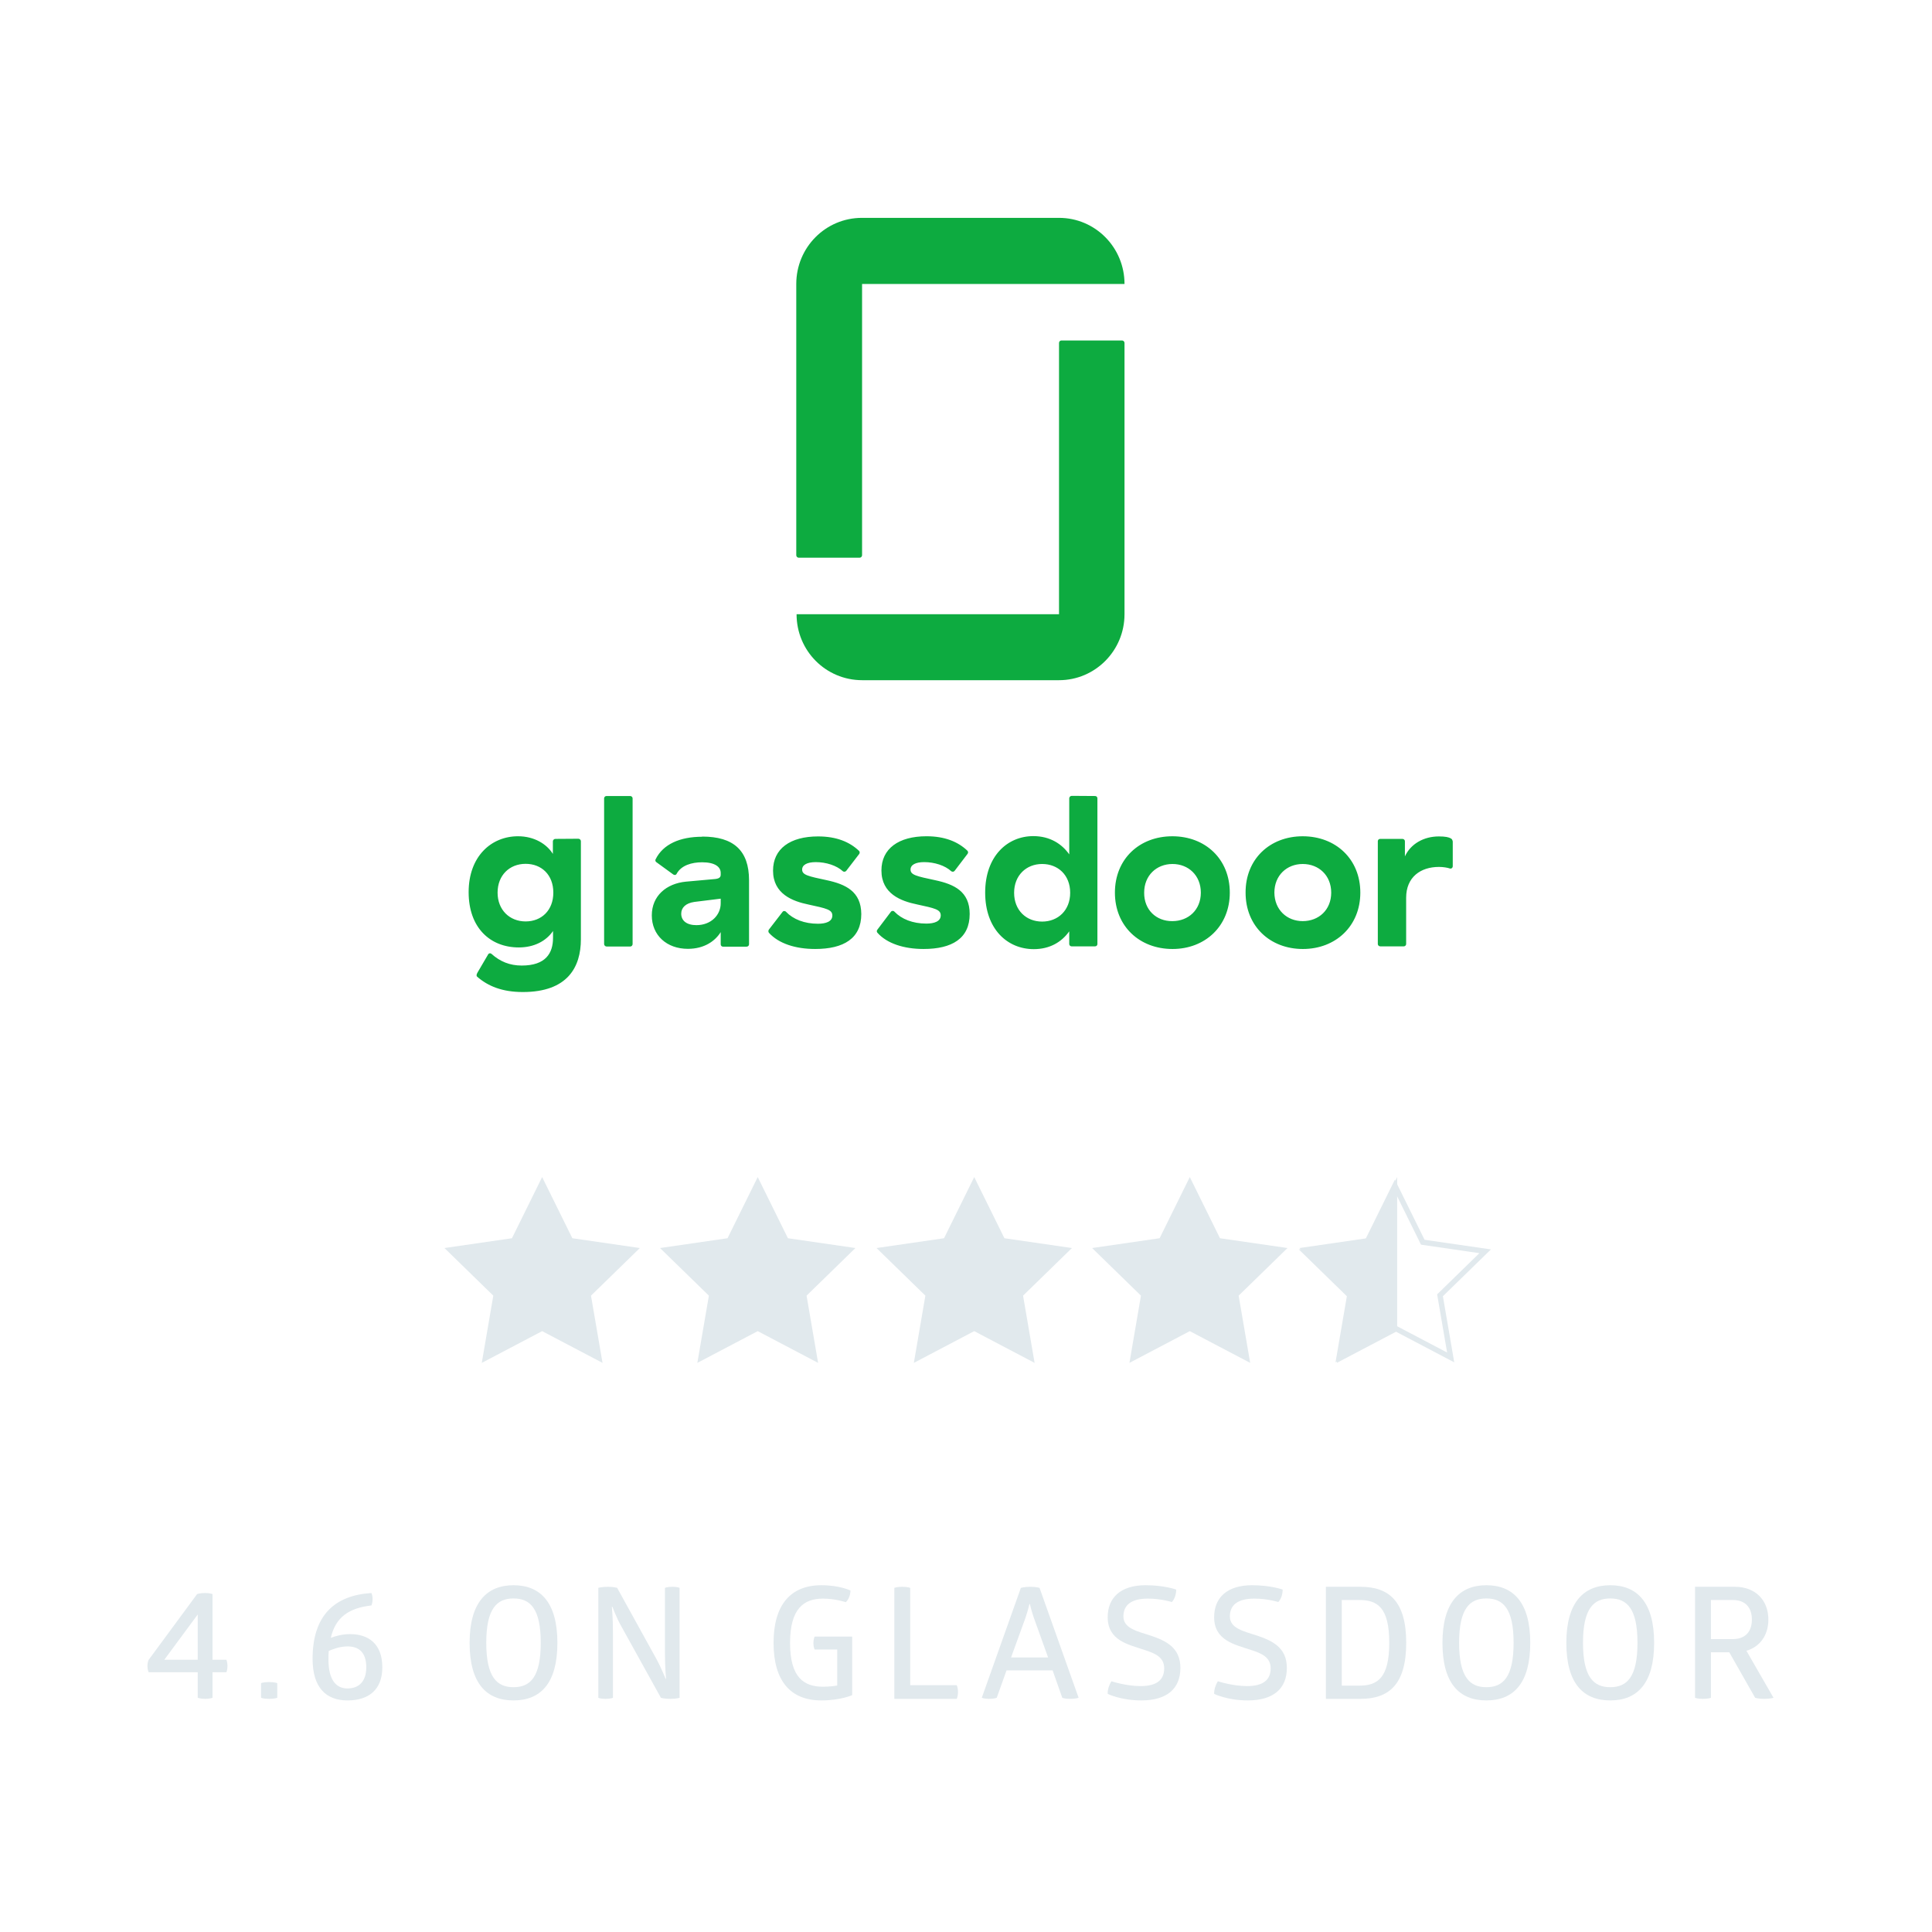 <?xml version="1.0" encoding="UTF-8"?><svg id="Layer_1" xmlns="http://www.w3.org/2000/svg" viewBox="0 0 360 360"><defs><style>.cls-1{fill:none;stroke:#e1e9ed;stroke-miterlimit:10;}.cls-2{fill:#0dab40;fill-rule:evenodd;}.cls-3{fill:#e1e9ed;}</style></defs><g id="g10"><g id="g12"><path id="path14" class="cls-2" d="m270.671,156.75c0-.202-.143-.433-.316-.519-.404-.231-1.01-.375-2.251-.375-2.799,0-5.251,1.385-6.319,3.722v-2.828c0-.231-.202-.433-.461-.433h-4.155c-.231,0-.432.173-.432.433v19.157c0,.231.202.432.461.432l4.386 0c.23,0,.432-.202.432-.433v-8.626c0-3.837,2.683-5.742,6.116-5.742.808,0,1.616.144,2.02.289.289.087.548-.116.548-.433v-4.674l-.029.029Zm-27.928-.923c6.146,0,10.733,4.241,10.733,10.502,0,6.232-4.588,10.502-10.704,10.502s-10.675-4.241-10.675-10.502c-.029-6.26,4.53-10.502,10.646-10.502Zm0,15.811c3.001,0,5.309-2.107,5.309-5.309s-2.309-5.337-5.309-5.337c-2.971,0-5.28,2.135-5.28,5.337.029,3.203,2.337,5.309,5.28,5.309Zm-24.292-15.811c6.146,0,10.704,4.241,10.704,10.502,0,6.232-4.587,10.502-10.675,10.502-6.144,0-10.732-4.241-10.732-10.502s4.558-10.502,10.704-10.502h0Zm0,15.811c3.001,0,5.308-2.107,5.308-5.309s-2.308-5.337-5.28-5.337-5.28,2.135-5.28,5.337c-.029,3.232,2.279,5.338,5.251,5.309Zm-14.396-23.312c.231,0,.432.173.432.433v27.149c0,.231-.173.432-.432.432l-4.386 0c-.231,0-.432-.202-.432-.433v-2.366c-1.471,2.077-3.722,3.318-6.606,3.318-4.934,0-9.059-3.75-9.059-10.53s4.126-10.531,8.973-10.531c3.115,0,5.338,1.471,6.693,3.404v-10.444c0-.231.202-.462.462-.462l4.357.029Zm-9.867,23.398c2.942,0,5.223-2.077,5.223-5.366,0-3.318-2.28-5.366-5.223-5.366-2.972,0-5.222,2.135-5.222,5.366,0,3.26,2.25,5.366,5.222,5.366Zm-13.502-1.414c0,4.559-3.289,6.52-8.598,6.52-3.635,0-6.809-1.01-8.597-3.029-.145-.173-.145-.404,0-.577l2.51-3.318c.173-.231.49-.231.664-.029,1.327,1.385,3.404,2.222,5.944,2.222,1.471,0,2.683-.404,2.683-1.53,0-1.096-1.096-1.327-4.443-2.048-2.943-.606-6.607-1.962-6.607-6.319,0-4.068,3.203-6.376,8.396-6.376,3.433,0,5.886,1.038,7.617,2.683.173.173.173.432.029.606l-2.395,3.145c-.144.202-.432.231-.634.086-1.154-1.067-3.116-1.702-5.049-1.702-1.616,0-2.539.519-2.539,1.385,0,1.01,1.097,1.24,4.616,1.991,3.491.75,6.405,2.077,6.405,6.289Zm-20.196,0c0,4.559-3.289,6.52-8.598,6.52-3.664,0-6.808-1.01-8.626-3.029-.116-.173-.116-.404,0-.577l2.539-3.289c.144-.231.49-.231.663-.029,1.327,1.385,3.405,2.221,5.944,2.221,1.471,0,2.683-.404,2.683-1.529,0-1.096-1.096-1.327-4.443-2.048-2.943-.606-6.607-1.962-6.607-6.319,0-4.068,3.173-6.375,8.396-6.375,3.433,0,5.886,1.038,7.616,2.683.173.144.173.432.029.605l-2.395,3.116c-.144.202-.461.231-.635.086-1.154-1.067-3.116-1.702-5.049-1.702-1.616,0-2.539.519-2.539,1.385,0,1.01,1.096,1.24,4.616,1.991,3.462.75,6.376,2.077,6.405,6.289Zm-29.63-14.425c5.799,0,8.713,2.568,8.713,8.136v11.944c0,.231-.202.433-.462.433h-4.385c-.231,0-.432-.173-.432-.433v-2.279c-1.01,1.616-3,3.116-6.117,3.116-3.953,0-6.722-2.539-6.722-6.232,0-3.635,2.712-5.943,6.376-6.289l5.453-.491c.721-.086,1.01-.317,1.01-.807v-.318c0-1.154-1.097-1.991-3.462-1.991-1.904,0-3.895.548-4.76,2.164-.116.231-.404.26-.606.115l-3.174-2.308c-.173-.115-.231-.375-.115-.548,1.385-2.799,4.529-4.183,8.684-4.183v-.029Zm3.434,12.377v-.808l-4.905.606c-1.616.231-2.452,1.067-2.452,2.193,0,1.298,1.01,2.135,2.827,2.135,2.77,0,4.559-1.933,4.53-4.126Zm-16.417-19.503v27.149c0,.26-.202.461-.432.461h-4.415c-.231,0-.461-.202-.461-.461v-27.149c0-.231.202-.432.433-.432l4.414-0c.26,0,.461.202.461.433Zm-10.098,7.53c.231,0,.462.202.462.461v18.262c0,5.165-2.453,9.838-10.819,9.838-3.837,0-6.492-1.097-8.511-2.857-.144-.115-.173-.375.087-.808l1.962-3.347c.116-.231.433-.288.635-.087,1.587,1.414,3.376,2.164,5.626,2.164,4.443,0,5.828-2.279,5.828-5.164v-1.269c-1.298,1.875-3.52,3.058-6.376,3.058-5.309,0-9.348-3.635-9.348-10.3,0-6.694,4.241-10.416,9.203-10.416,3.058,0,5.367,1.472,6.492,3.289v-2.337c0-.231.202-.461.461-.461l4.299-.029Zm-9.838,15.406c2.971,0,5.164-2.077,5.164-5.366,0-3.318-2.193-5.366-5.164-5.366-3.001,0-5.222,2.135-5.222,5.366s2.25,5.366,5.222,5.366"/><path id="path16" class="cls-2" d="m197.333,114.454h-48.903c0,6.809,5.453,12.29,12.232,12.29h36.67c6.751,0,12.204-5.511,12.204-12.29v-50.547c0-.231-.202-.461-.432-.461h-11.339c-.231,0-.432.202-.432.461v50.547Zm0-73.859c6.751,0,12.204,5.511,12.204,12.32h-48.902v50.547c0,.231-.202.462-.462.462h-11.338c-.231,0-.462-.202-.462-.462v-50.547c0-6.809,5.453-12.32,12.233-12.32h36.727"/></g></g><polygon class="cls-3" points="101.021 219.328 106.647 230.726 119.225 232.553 110.123 241.425 112.272 253.953 101.021 248.038 89.771 253.953 91.919 241.425 82.818 232.553 95.396 230.726 101.021 219.328"/><polygon class="cls-3" points="141.191 219.328 146.817 230.726 159.395 232.553 150.293 241.425 152.442 253.953 141.191 248.038 129.941 253.953 132.09 241.425 122.988 232.553 135.566 230.726 141.191 219.328"/><polygon class="cls-3" points="181.532 219.328 187.157 230.726 199.736 232.553 190.634 241.425 192.782 253.953 181.532 248.038 170.281 253.953 172.43 241.425 163.328 232.553 175.907 230.726 181.532 219.328"/><polygon class="cls-3" points="221.702 219.328 227.327 230.726 239.906 232.553 230.804 241.425 232.953 253.953 221.702 248.038 210.452 253.953 212.6 241.425 203.499 232.553 216.077 230.726 221.702 219.328"/><polygon class="cls-1" points="259.916 220.936 265.115 231.47 276.739 233.159 268.327 241.358 270.313 252.936 259.916 247.47 249.518 252.936 251.504 241.358 243.092 233.159 254.717 231.47 259.916 220.936"/><polygon class="cls-3" points="260.34 219.328 260.34 248.038 249.09 253.953 251.239 241.425 242.137 232.553 254.715 230.726 260.34 219.328"/><path class="cls-3" d="m36.727,297.037s.494-.203,1.48-.203c.957,0,1.393.203,1.393.203v12.241h2.582s.203.405.203,1.16c0,.754-.203,1.16-.203,1.16h-2.582v4.757s-.494.203-1.334.203c-.9,0-1.422-.203-1.422-.203v-4.757h-9.137s-.232-.406-.232-1.16c0-.755.232-1.16.232-1.16l9.02-12.241Zm-6.119,12.241h6.236v-8.441l-6.236,8.441Z"/><path class="cls-3" d="m51.662,316.356s-.523.203-1.51.203c-1.043,0-1.508-.203-1.508-.203v-2.727s.465-.203,1.508-.203c.986,0,1.51.203,1.51.203v2.727Z"/><path class="cls-3" d="m69.209,299.155c-4.148.464-6.672,2.147-7.572,6.033.871-.318,2.09-.696,3.598-.696,3.336,0,6.004,1.741,6.004,6.179,0,4.206-2.553,6.179-6.498,6.179-3.916,0-6.496-2.32-6.496-7.745,0-8.122,4.119-11.835,10.965-12.27.289.667.289,1.596,0,2.32Zm-4.439,7.629c-1.508,0-2.812.551-3.51.841-.057.493-.057,1.045-.057,1.596,0,3.858,1.449,5.396,3.537,5.396,2.09,0,3.51-1.247,3.51-3.945,0-2.843-1.449-3.887-3.481-3.887Z"/><path class="cls-3" d="m95.684,295.384c5.019,0,8.18,3.22,8.18,10.732s-3.103,10.732-8.18,10.732-8.18-3.22-8.18-10.732c0-7.455,3.162-10.732,8.18-10.732Zm0,2.465c-3.074,0-5.076,1.856-5.076,8.268s2.002,8.267,5.076,8.267c3.103,0,5.076-1.856,5.076-8.267s-1.973-8.268-5.076-8.268Z"/><path class="cls-3" d="m115.838,303.158c-1.072-1.886-1.711-3.742-1.711-3.742h-.115s.203,1.944.203,4.874v12.066s-.435.203-1.393.203c-.93,0-1.334-.203-1.334-.203v-20.479s.607-.203,1.768-.203c1.162,0,1.742.203,1.742.203l7.223,13.082c1.043,1.885,1.797,3.857,1.797,3.857h.088s-.203-2.147-.203-4.844v-12.096s.435-.203,1.393-.203,1.334.203,1.334.203v20.479s-.551.203-1.711.203-1.77-.203-1.77-.203l-7.311-13.198Z"/><path class="cls-3" d="m153.045,295.384c3.451,0,5.424.986,5.424.986,0,.811-.318,1.653-.869,2.175,0,0-1.943-.667-4.236-.667-3.537,0-6.148,1.799-6.148,8.268s2.611,8.15,6.148,8.15c1.336,0,2.379-.174,2.641-.231v-6.701h-4.207s-.231-.435-.231-1.19c0-.783.231-1.218.231-1.218h6.992v10.906s-2.147.986-5.744.986c-5.771,0-8.904-3.655-8.904-10.732,0-7.019,3.133-10.732,8.904-10.732Z"/><path class="cls-3" d="m166.645,295.877s.494-.203,1.451-.203c1.014,0,1.508.203,1.508.203v18.129h8.674c.144.349.231.812.231,1.276s-.086.899-.231,1.276h-11.633v-20.682Z"/><path class="cls-3" d="m191.963,295.674c1.103,0,1.74.203,1.74.203l7.281,20.479s-.521.203-1.596.203c-.986,0-1.449-.203-1.449-.203l-1.799-5.106h-8.586l-1.828,5.106s-.492.203-1.422.203c-.898,0-1.363-.203-1.363-.203l7.281-20.479s.725-.203,1.74-.203Zm-.144,3.22s-.262,1.16-.754,2.61l-2.67,7.339h6.904l-2.639-7.339c-.523-1.508-.754-2.61-.754-2.61h-.088Z"/><path class="cls-3" d="m213.481,295.384c3.481,0,5.686.811,5.686.811,0,.842-.262,1.741-.812,2.321,0,0-1.973-.639-4.467-.639-3.074,0-4.555,1.19-4.555,3.307,0,2.233,2.494,2.756,5.193,3.626,2.697.929,5.424,2.176,5.424,5.976,0,3.887-2.523,6.062-7.281,6.062-3.828,0-6.266-1.219-6.266-1.219-.029-.782.262-1.682.697-2.349,0,0,2.727.898,5.424.898,2.986,0,4.408-1.131,4.408-3.307,0-2.06-1.652-2.784-3.654-3.423-3.018-1.015-6.875-1.74-6.875-6.12,0-3.568,2.35-5.946,7.078-5.946Z"/><path class="cls-3" d="m233.317,295.384c3.481,0,5.686.811,5.686.811,0,.842-.262,1.741-.812,2.321,0,0-1.973-.639-4.467-.639-3.074,0-4.555,1.19-4.555,3.307,0,2.233,2.494,2.756,5.193,3.626,2.697.929,5.424,2.176,5.424,5.976,0,3.887-2.523,6.062-7.281,6.062-3.828,0-6.266-1.219-6.266-1.219-.029-.782.262-1.682.697-2.349,0,0,2.727.898,5.424.898,2.986,0,4.408-1.131,4.408-3.307,0-2.06-1.652-2.784-3.654-3.423-3.018-1.015-6.875-1.74-6.875-6.12,0-3.568,2.35-5.946,7.078-5.946Z"/><path class="cls-3" d="m253.5,295.674c5.367,0,8.527,2.756,8.527,10.442s-3.16,10.442-8.527,10.442h-6.439v-20.885h6.439Zm-.203,18.419c3.394,0,5.57-1.45,5.57-7.977,0-6.556-2.176-7.977-5.57-7.977h-3.277v15.953h3.277Z"/><path class="cls-3" d="m276.961,295.384c5.019,0,8.18,3.22,8.18,10.732s-3.103,10.732-8.18,10.732-8.18-3.22-8.18-10.732c0-7.455,3.162-10.732,8.18-10.732Zm0,2.465c-3.074,0-5.076,1.856-5.076,8.268s2.002,8.267,5.076,8.267c3.103,0,5.076-1.856,5.076-8.267s-1.973-8.268-5.076-8.268Z"/><path class="cls-3" d="m300.045,295.384c5.018,0,8.18,3.22,8.18,10.732s-3.103,10.732-8.18,10.732-8.18-3.22-8.18-10.732c0-7.455,3.16-10.732,8.18-10.732Zm0,2.465c-3.074,0-5.076,1.856-5.076,8.268s2.002,8.267,5.076,8.267c3.103,0,5.076-1.856,5.076-8.267s-1.973-8.268-5.076-8.268Z"/><path class="cls-3" d="m323.274,295.674c3.801,0,6.236,2.466,6.236,6.12,0,2.872-1.537,5.047-4.09,5.802l5.047,8.76s-.609.203-1.74.203c-1.072,0-1.682-.203-1.682-.203l-4.816-8.47h-3.422v8.47s-.494.203-1.451.203c-1.072,0-1.508-.203-1.508-.203v-20.682h7.426Zm-4.467,9.746h4.09c2.262,0,3.539-1.334,3.539-3.626,0-2.32-1.277-3.654-3.539-3.654h-4.09v7.28Z"/></svg>